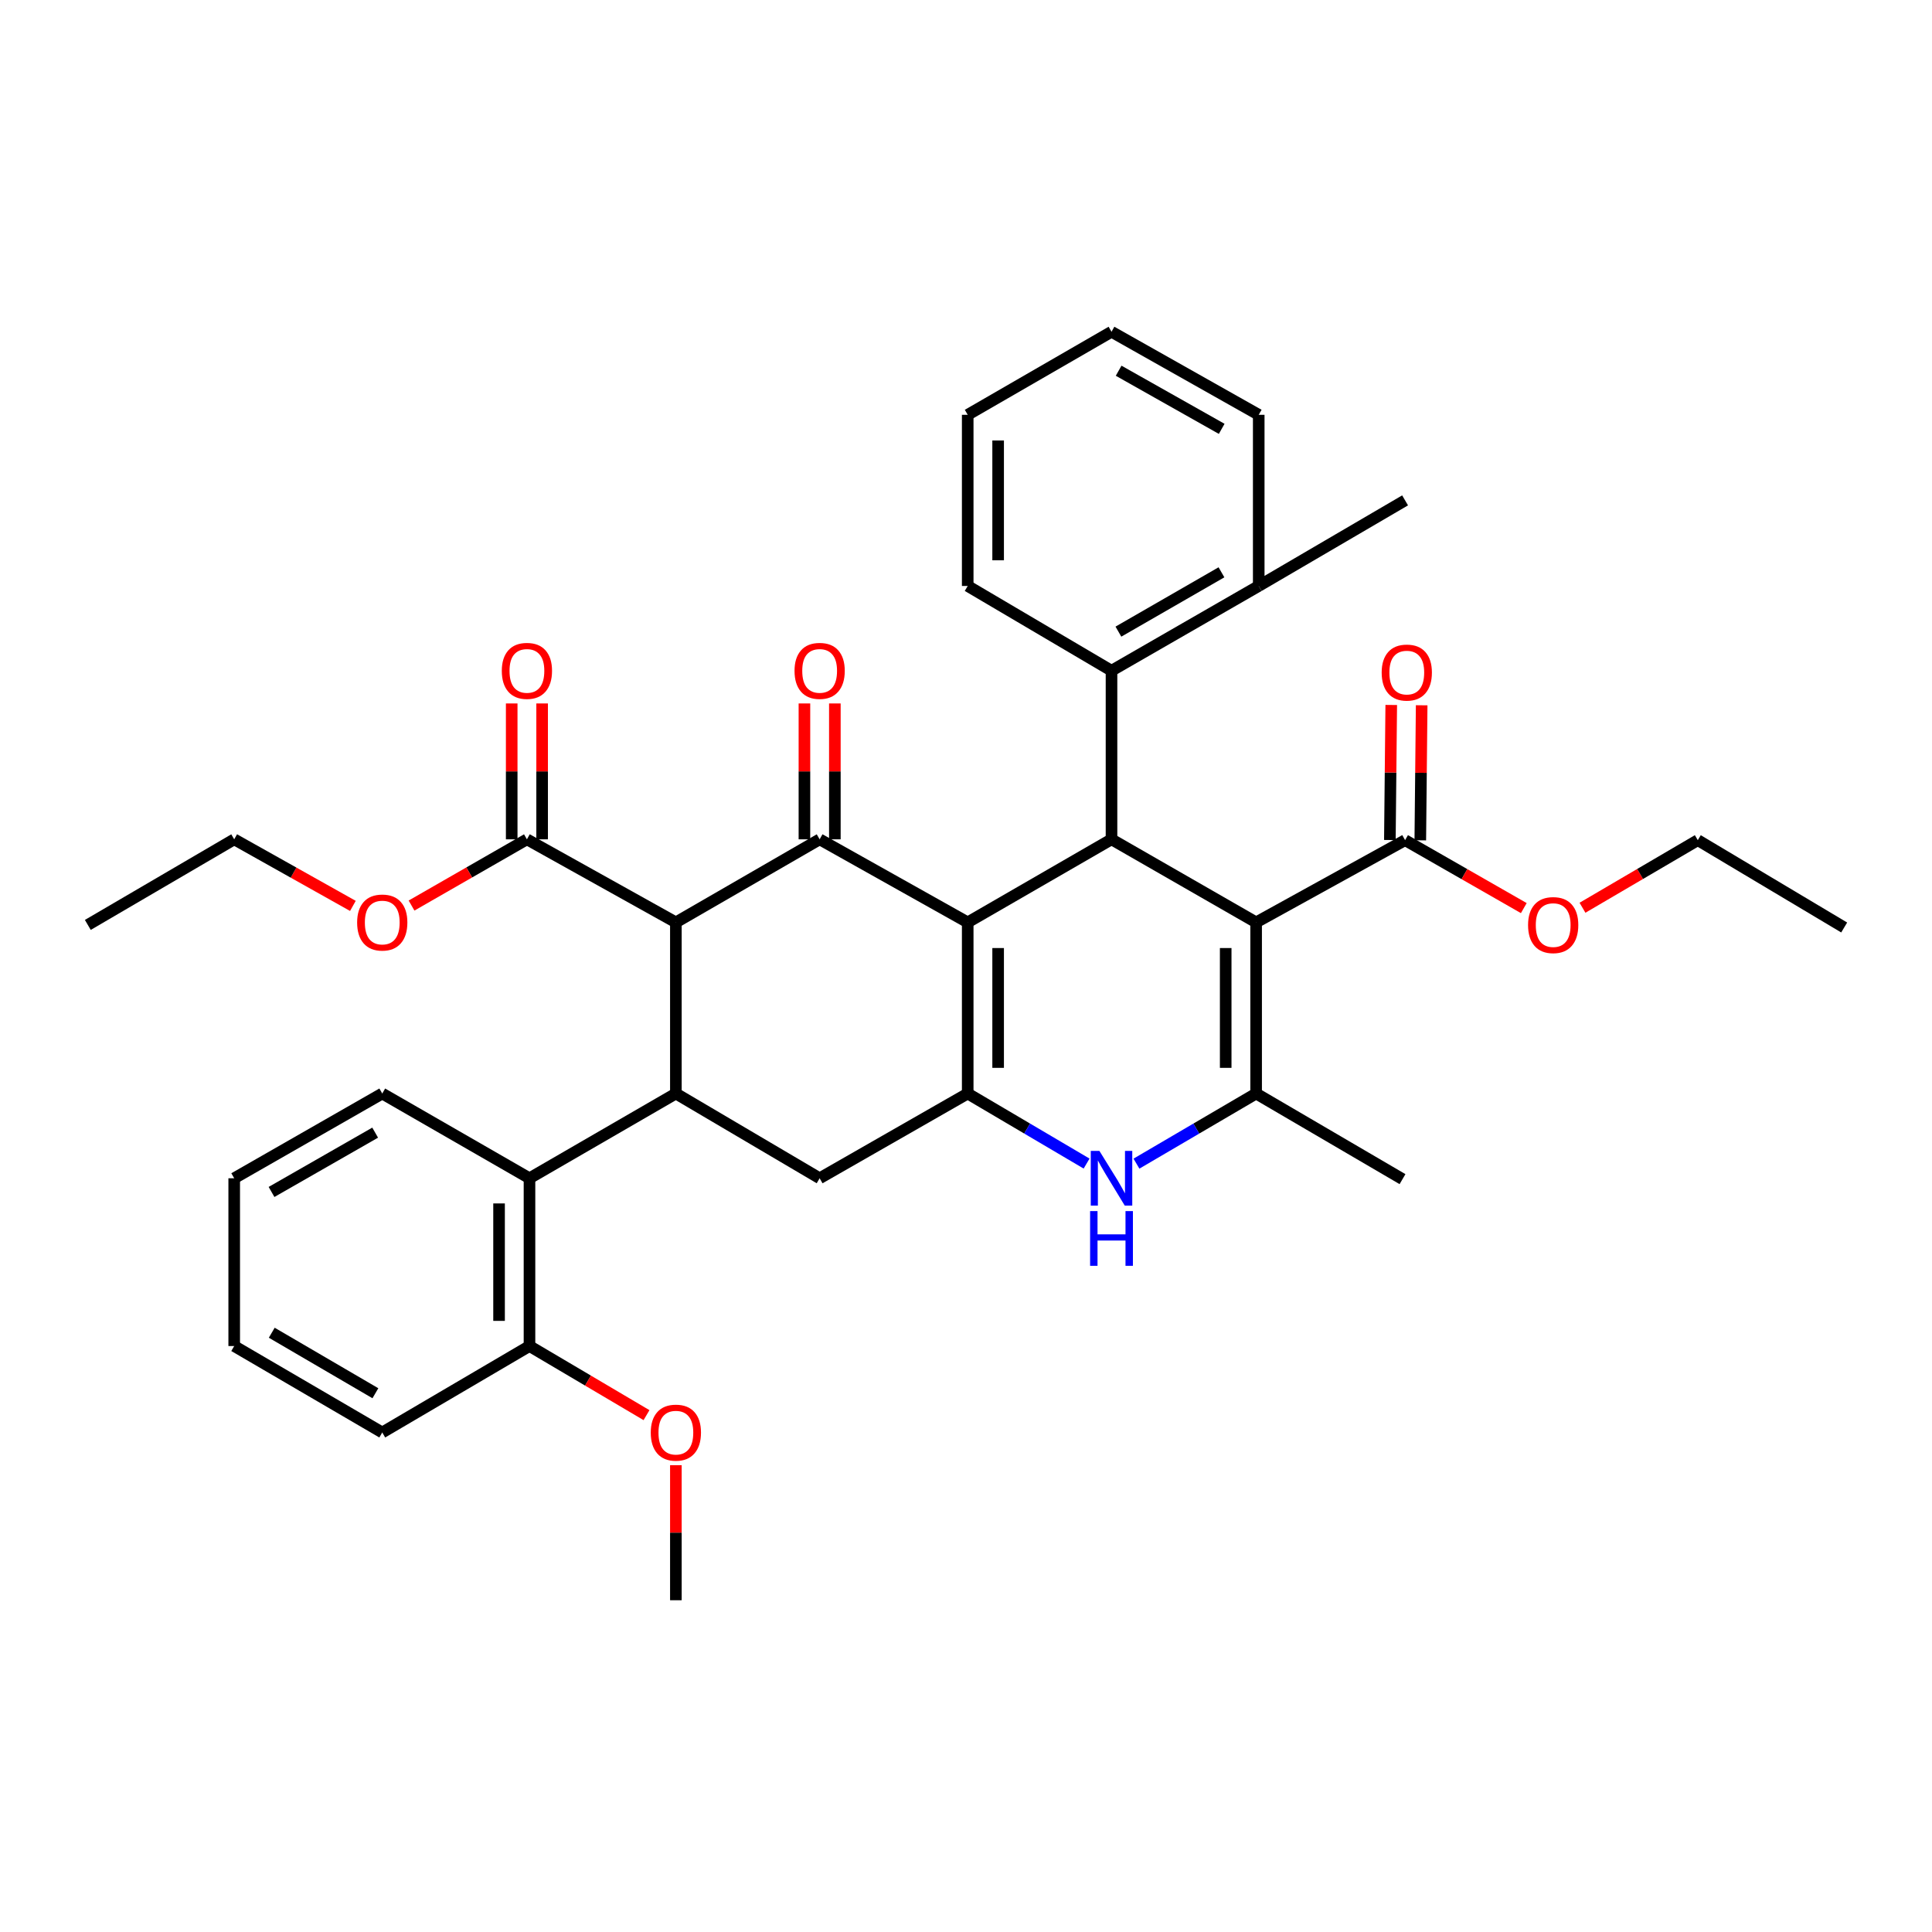 <?xml version='1.0' encoding='iso-8859-1'?>
<svg version='1.1' baseProfile='full'
              xmlns='http://www.w3.org/2000/svg'
                      xmlns:rdkit='http://www.rdkit.org/xml'
                      xmlns:xlink='http://www.w3.org/1999/xlink'
                  xml:space='preserve'
width='1000px' height='1000px' viewBox='0 0 1000 1000'>
<!-- END OF HEADER -->
<rect style='opacity:1.0;fill:#FFFFFF;stroke:none' width='1000' height='1000' x='0' y='0'> </rect>
<path class='bond-1' d='M 500.884,477.418 L 500.884,566.006' style='fill:none;fill-rule:evenodd;stroke:#000000;stroke-width:6px;stroke-linecap:butt;stroke-linejoin:miter;stroke-opacity:1' />
<path class='bond-1' d='M 516.633,490.706 L 516.633,552.718' style='fill:none;fill-rule:evenodd;stroke:#000000;stroke-width:6px;stroke-linecap:butt;stroke-linejoin:miter;stroke-opacity:1' />
<path class='bond-2' d='M 500.884,477.418 L 424.247,434.431' style='fill:none;fill-rule:evenodd;stroke:#000000;stroke-width:6px;stroke-linecap:butt;stroke-linejoin:miter;stroke-opacity:1' />
<path class='bond-3' d='M 500.884,477.418 L 575.316,434.431' style='fill:none;fill-rule:evenodd;stroke:#000000;stroke-width:6px;stroke-linecap:butt;stroke-linejoin:miter;stroke-opacity:1' />
<path class='bond-0' d='M 650.168,477.418 L 575.316,434.431' style='fill:none;fill-rule:evenodd;stroke:#000000;stroke-width:6px;stroke-linecap:butt;stroke-linejoin:miter;stroke-opacity:1' />
<path class='bond-5' d='M 650.168,477.418 L 650.168,566.006' style='fill:none;fill-rule:evenodd;stroke:#000000;stroke-width:6px;stroke-linecap:butt;stroke-linejoin:miter;stroke-opacity:1' />
<path class='bond-5' d='M 634.419,490.706 L 634.419,552.718' style='fill:none;fill-rule:evenodd;stroke:#000000;stroke-width:6px;stroke-linecap:butt;stroke-linejoin:miter;stroke-opacity:1' />
<path class='bond-9' d='M 650.168,477.418 L 727.268,434.869' style='fill:none;fill-rule:evenodd;stroke:#000000;stroke-width:6px;stroke-linecap:butt;stroke-linejoin:miter;stroke-opacity:1' />
<path class='bond-6' d='M 500.884,566.006 L 531.65,584.136' style='fill:none;fill-rule:evenodd;stroke:#000000;stroke-width:6px;stroke-linecap:butt;stroke-linejoin:miter;stroke-opacity:1' />
<path class='bond-6' d='M 531.65,584.136 L 562.416,602.266' style='fill:none;fill-rule:evenodd;stroke:#0000FF;stroke-width:6px;stroke-linecap:butt;stroke-linejoin:miter;stroke-opacity:1' />
<path class='bond-8' d='M 500.884,566.006 L 424.247,609.868' style='fill:none;fill-rule:evenodd;stroke:#000000;stroke-width:6px;stroke-linecap:butt;stroke-linejoin:miter;stroke-opacity:1' />
<path class='bond-4' d='M 424.247,434.431 L 349.832,477.418' style='fill:none;fill-rule:evenodd;stroke:#000000;stroke-width:6px;stroke-linecap:butt;stroke-linejoin:miter;stroke-opacity:1' />
<path class='bond-13' d='M 432.121,434.431 L 432.121,399.268' style='fill:none;fill-rule:evenodd;stroke:#000000;stroke-width:6px;stroke-linecap:butt;stroke-linejoin:miter;stroke-opacity:1' />
<path class='bond-13' d='M 432.121,399.268 L 432.121,364.105' style='fill:none;fill-rule:evenodd;stroke:#FF0000;stroke-width:6px;stroke-linecap:butt;stroke-linejoin:miter;stroke-opacity:1' />
<path class='bond-13' d='M 416.372,434.431 L 416.372,399.268' style='fill:none;fill-rule:evenodd;stroke:#000000;stroke-width:6px;stroke-linecap:butt;stroke-linejoin:miter;stroke-opacity:1' />
<path class='bond-13' d='M 416.372,399.268 L 416.372,364.105' style='fill:none;fill-rule:evenodd;stroke:#FF0000;stroke-width:6px;stroke-linecap:butt;stroke-linejoin:miter;stroke-opacity:1' />
<path class='bond-11' d='M 575.316,434.431 L 575.316,347.164' style='fill:none;fill-rule:evenodd;stroke:#000000;stroke-width:6px;stroke-linecap:butt;stroke-linejoin:miter;stroke-opacity:1' />
<path class='bond-7' d='M 349.832,477.418 L 349.832,566.006' style='fill:none;fill-rule:evenodd;stroke:#000000;stroke-width:6px;stroke-linecap:butt;stroke-linejoin:miter;stroke-opacity:1' />
<path class='bond-10' d='M 349.832,477.418 L 272.732,434.431' style='fill:none;fill-rule:evenodd;stroke:#000000;stroke-width:6px;stroke-linecap:butt;stroke-linejoin:miter;stroke-opacity:1' />
<path class='bond-20' d='M 650.168,566.006 L 725.938,610.322' style='fill:none;fill-rule:evenodd;stroke:#000000;stroke-width:6px;stroke-linecap:butt;stroke-linejoin:miter;stroke-opacity:1' />
<path class='bond-37' d='M 650.168,566.006 L 619.196,584.155' style='fill:none;fill-rule:evenodd;stroke:#000000;stroke-width:6px;stroke-linecap:butt;stroke-linejoin:miter;stroke-opacity:1' />
<path class='bond-37' d='M 619.196,584.155 L 588.225,602.303' style='fill:none;fill-rule:evenodd;stroke:#0000FF;stroke-width:6px;stroke-linecap:butt;stroke-linejoin:miter;stroke-opacity:1' />
<path class='bond-12' d='M 349.832,566.006 L 274.062,609.868' style='fill:none;fill-rule:evenodd;stroke:#000000;stroke-width:6px;stroke-linecap:butt;stroke-linejoin:miter;stroke-opacity:1' />
<path class='bond-36' d='M 349.832,566.006 L 424.247,609.868' style='fill:none;fill-rule:evenodd;stroke:#000000;stroke-width:6px;stroke-linecap:butt;stroke-linejoin:miter;stroke-opacity:1' />
<path class='bond-15' d='M 735.142,434.949 L 735.498,399.999' style='fill:none;fill-rule:evenodd;stroke:#000000;stroke-width:6px;stroke-linecap:butt;stroke-linejoin:miter;stroke-opacity:1' />
<path class='bond-15' d='M 735.498,399.999 L 735.854,365.05' style='fill:none;fill-rule:evenodd;stroke:#FF0000;stroke-width:6px;stroke-linecap:butt;stroke-linejoin:miter;stroke-opacity:1' />
<path class='bond-15' d='M 719.394,434.789 L 719.75,399.839' style='fill:none;fill-rule:evenodd;stroke:#000000;stroke-width:6px;stroke-linecap:butt;stroke-linejoin:miter;stroke-opacity:1' />
<path class='bond-15' d='M 719.75,399.839 L 720.106,364.889' style='fill:none;fill-rule:evenodd;stroke:#FF0000;stroke-width:6px;stroke-linecap:butt;stroke-linejoin:miter;stroke-opacity:1' />
<path class='bond-18' d='M 727.268,434.869 L 757.992,452.452' style='fill:none;fill-rule:evenodd;stroke:#000000;stroke-width:6px;stroke-linecap:butt;stroke-linejoin:miter;stroke-opacity:1' />
<path class='bond-18' d='M 757.992,452.452 L 788.715,470.035' style='fill:none;fill-rule:evenodd;stroke:#FF0000;stroke-width:6px;stroke-linecap:butt;stroke-linejoin:miter;stroke-opacity:1' />
<path class='bond-16' d='M 280.606,434.431 L 280.606,399.268' style='fill:none;fill-rule:evenodd;stroke:#000000;stroke-width:6px;stroke-linecap:butt;stroke-linejoin:miter;stroke-opacity:1' />
<path class='bond-16' d='M 280.606,399.268 L 280.606,364.105' style='fill:none;fill-rule:evenodd;stroke:#FF0000;stroke-width:6px;stroke-linecap:butt;stroke-linejoin:miter;stroke-opacity:1' />
<path class='bond-16' d='M 264.857,434.431 L 264.857,399.268' style='fill:none;fill-rule:evenodd;stroke:#000000;stroke-width:6px;stroke-linecap:butt;stroke-linejoin:miter;stroke-opacity:1' />
<path class='bond-16' d='M 264.857,399.268 L 264.857,364.105' style='fill:none;fill-rule:evenodd;stroke:#FF0000;stroke-width:6px;stroke-linecap:butt;stroke-linejoin:miter;stroke-opacity:1' />
<path class='bond-19' d='M 272.732,434.431 L 242.872,451.573' style='fill:none;fill-rule:evenodd;stroke:#000000;stroke-width:6px;stroke-linecap:butt;stroke-linejoin:miter;stroke-opacity:1' />
<path class='bond-19' d='M 242.872,451.573 L 213.012,468.715' style='fill:none;fill-rule:evenodd;stroke:#FF0000;stroke-width:6px;stroke-linecap:butt;stroke-linejoin:miter;stroke-opacity:1' />
<path class='bond-17' d='M 575.316,347.164 L 651.515,303.294' style='fill:none;fill-rule:evenodd;stroke:#000000;stroke-width:6px;stroke-linecap:butt;stroke-linejoin:miter;stroke-opacity:1' />
<path class='bond-17' d='M 578.888,326.934 L 632.227,296.225' style='fill:none;fill-rule:evenodd;stroke:#000000;stroke-width:6px;stroke-linecap:butt;stroke-linejoin:miter;stroke-opacity:1' />
<path class='bond-23' d='M 575.316,347.164 L 500.884,303.294' style='fill:none;fill-rule:evenodd;stroke:#000000;stroke-width:6px;stroke-linecap:butt;stroke-linejoin:miter;stroke-opacity:1' />
<path class='bond-14' d='M 274.062,609.868 L 274.062,696.706' style='fill:none;fill-rule:evenodd;stroke:#000000;stroke-width:6px;stroke-linecap:butt;stroke-linejoin:miter;stroke-opacity:1' />
<path class='bond-14' d='M 258.312,622.893 L 258.312,683.681' style='fill:none;fill-rule:evenodd;stroke:#000000;stroke-width:6px;stroke-linecap:butt;stroke-linejoin:miter;stroke-opacity:1' />
<path class='bond-22' d='M 274.062,609.868 L 197.853,566.006' style='fill:none;fill-rule:evenodd;stroke:#000000;stroke-width:6px;stroke-linecap:butt;stroke-linejoin:miter;stroke-opacity:1' />
<path class='bond-21' d='M 274.062,696.706 L 304.347,714.591' style='fill:none;fill-rule:evenodd;stroke:#000000;stroke-width:6px;stroke-linecap:butt;stroke-linejoin:miter;stroke-opacity:1' />
<path class='bond-21' d='M 304.347,714.591 L 334.632,732.475' style='fill:none;fill-rule:evenodd;stroke:#FF0000;stroke-width:6px;stroke-linecap:butt;stroke-linejoin:miter;stroke-opacity:1' />
<path class='bond-25' d='M 274.062,696.706 L 197.853,741.451' style='fill:none;fill-rule:evenodd;stroke:#000000;stroke-width:6px;stroke-linecap:butt;stroke-linejoin:miter;stroke-opacity:1' />
<path class='bond-24' d='M 651.515,303.294 L 727.268,258.995' style='fill:none;fill-rule:evenodd;stroke:#000000;stroke-width:6px;stroke-linecap:butt;stroke-linejoin:miter;stroke-opacity:1' />
<path class='bond-26' d='M 651.515,303.294 L 651.515,214.705' style='fill:none;fill-rule:evenodd;stroke:#000000;stroke-width:6px;stroke-linecap:butt;stroke-linejoin:miter;stroke-opacity:1' />
<path class='bond-27' d='M 819.092,469.848 L 848.933,452.358' style='fill:none;fill-rule:evenodd;stroke:#FF0000;stroke-width:6px;stroke-linecap:butt;stroke-linejoin:miter;stroke-opacity:1' />
<path class='bond-27' d='M 848.933,452.358 L 878.775,434.869' style='fill:none;fill-rule:evenodd;stroke:#000000;stroke-width:6px;stroke-linecap:butt;stroke-linejoin:miter;stroke-opacity:1' />
<path class='bond-28' d='M 182.657,468.893 L 151.941,451.662' style='fill:none;fill-rule:evenodd;stroke:#FF0000;stroke-width:6px;stroke-linecap:butt;stroke-linejoin:miter;stroke-opacity:1' />
<path class='bond-28' d='M 151.941,451.662 L 121.225,434.431' style='fill:none;fill-rule:evenodd;stroke:#000000;stroke-width:6px;stroke-linecap:butt;stroke-linejoin:miter;stroke-opacity:1' />
<path class='bond-29' d='M 349.832,758.382 L 349.832,793.332' style='fill:none;fill-rule:evenodd;stroke:#FF0000;stroke-width:6px;stroke-linecap:butt;stroke-linejoin:miter;stroke-opacity:1' />
<path class='bond-29' d='M 349.832,793.332 L 349.832,828.281' style='fill:none;fill-rule:evenodd;stroke:#000000;stroke-width:6px;stroke-linecap:butt;stroke-linejoin:miter;stroke-opacity:1' />
<path class='bond-31' d='M 197.853,566.006 L 121.225,609.868' style='fill:none;fill-rule:evenodd;stroke:#000000;stroke-width:6px;stroke-linecap:butt;stroke-linejoin:miter;stroke-opacity:1' />
<path class='bond-31' d='M 194.183,586.254 L 140.543,616.957' style='fill:none;fill-rule:evenodd;stroke:#000000;stroke-width:6px;stroke-linecap:butt;stroke-linejoin:miter;stroke-opacity:1' />
<path class='bond-30' d='M 500.884,303.294 L 500.884,214.705' style='fill:none;fill-rule:evenodd;stroke:#000000;stroke-width:6px;stroke-linecap:butt;stroke-linejoin:miter;stroke-opacity:1' />
<path class='bond-30' d='M 516.633,290.005 L 516.633,227.993' style='fill:none;fill-rule:evenodd;stroke:#000000;stroke-width:6px;stroke-linecap:butt;stroke-linejoin:miter;stroke-opacity:1' />
<path class='bond-39' d='M 197.853,741.451 L 121.225,696.706' style='fill:none;fill-rule:evenodd;stroke:#000000;stroke-width:6px;stroke-linecap:butt;stroke-linejoin:miter;stroke-opacity:1' />
<path class='bond-39' d='M 194.301,721.139 L 140.661,689.818' style='fill:none;fill-rule:evenodd;stroke:#000000;stroke-width:6px;stroke-linecap:butt;stroke-linejoin:miter;stroke-opacity:1' />
<path class='bond-38' d='M 651.515,214.705 L 575.316,171.719' style='fill:none;fill-rule:evenodd;stroke:#000000;stroke-width:6px;stroke-linecap:butt;stroke-linejoin:miter;stroke-opacity:1' />
<path class='bond-38' d='M 632.347,221.974 L 579.007,191.884' style='fill:none;fill-rule:evenodd;stroke:#000000;stroke-width:6px;stroke-linecap:butt;stroke-linejoin:miter;stroke-opacity:1' />
<path class='bond-33' d='M 878.775,434.869 L 954.545,480.069' style='fill:none;fill-rule:evenodd;stroke:#000000;stroke-width:6px;stroke-linecap:butt;stroke-linejoin:miter;stroke-opacity:1' />
<path class='bond-32' d='M 121.225,434.431 L 45.455,478.739' style='fill:none;fill-rule:evenodd;stroke:#000000;stroke-width:6px;stroke-linecap:butt;stroke-linejoin:miter;stroke-opacity:1' />
<path class='bond-34' d='M 500.884,214.705 L 575.316,171.719' style='fill:none;fill-rule:evenodd;stroke:#000000;stroke-width:6px;stroke-linecap:butt;stroke-linejoin:miter;stroke-opacity:1' />
<path class='bond-35' d='M 121.225,609.868 L 121.225,696.706' style='fill:none;fill-rule:evenodd;stroke:#000000;stroke-width:6px;stroke-linecap:butt;stroke-linejoin:miter;stroke-opacity:1' />
<path  class='atom-7' d='M 569.056 595.708
L 578.336 610.708
Q 579.256 612.188, 580.736 614.868
Q 582.216 617.548, 582.296 617.708
L 582.296 595.708
L 586.056 595.708
L 586.056 624.028
L 582.176 624.028
L 572.216 607.628
Q 571.056 605.708, 569.816 603.508
Q 568.616 601.308, 568.256 600.628
L 568.256 624.028
L 564.576 624.028
L 564.576 595.708
L 569.056 595.708
' fill='#0000FF'/>
<path  class='atom-7' d='M 564.236 626.86
L 568.076 626.86
L 568.076 638.9
L 582.556 638.9
L 582.556 626.86
L 586.396 626.86
L 586.396 655.18
L 582.556 655.18
L 582.556 642.1
L 568.076 642.1
L 568.076 655.18
L 564.236 655.18
L 564.236 626.86
' fill='#0000FF'/>
<path  class='atom-14' d='M 411.247 347.244
Q 411.247 340.444, 414.607 336.644
Q 417.967 332.844, 424.247 332.844
Q 430.527 332.844, 433.887 336.644
Q 437.247 340.444, 437.247 347.244
Q 437.247 354.124, 433.847 358.044
Q 430.447 361.924, 424.247 361.924
Q 418.007 361.924, 414.607 358.044
Q 411.247 354.164, 411.247 347.244
M 424.247 358.724
Q 428.567 358.724, 430.887 355.844
Q 433.247 352.924, 433.247 347.244
Q 433.247 341.684, 430.887 338.884
Q 428.567 336.044, 424.247 336.044
Q 419.927 336.044, 417.567 338.844
Q 415.247 341.644, 415.247 347.244
Q 415.247 352.964, 417.567 355.844
Q 419.927 358.724, 424.247 358.724
' fill='#FF0000'/>
<path  class='atom-16' d='M 715.152 348.119
Q 715.152 341.319, 718.512 337.519
Q 721.872 333.719, 728.152 333.719
Q 734.432 333.719, 737.792 337.519
Q 741.152 341.319, 741.152 348.119
Q 741.152 354.999, 737.752 358.919
Q 734.352 362.799, 728.152 362.799
Q 721.912 362.799, 718.512 358.919
Q 715.152 355.039, 715.152 348.119
M 728.152 359.599
Q 732.472 359.599, 734.792 356.719
Q 737.152 353.799, 737.152 348.119
Q 737.152 342.559, 734.792 339.759
Q 732.472 336.919, 728.152 336.919
Q 723.832 336.919, 721.472 339.719
Q 719.152 342.519, 719.152 348.119
Q 719.152 353.839, 721.472 356.719
Q 723.832 359.599, 728.152 359.599
' fill='#FF0000'/>
<path  class='atom-17' d='M 259.732 347.244
Q 259.732 340.444, 263.092 336.644
Q 266.452 332.844, 272.732 332.844
Q 279.012 332.844, 282.372 336.644
Q 285.732 340.444, 285.732 347.244
Q 285.732 354.124, 282.332 358.044
Q 278.932 361.924, 272.732 361.924
Q 266.492 361.924, 263.092 358.044
Q 259.732 354.164, 259.732 347.244
M 272.732 358.724
Q 277.052 358.724, 279.372 355.844
Q 281.732 352.924, 281.732 347.244
Q 281.732 341.684, 279.372 338.884
Q 277.052 336.044, 272.732 336.044
Q 268.412 336.044, 266.052 338.844
Q 263.732 341.644, 263.732 347.244
Q 263.732 352.964, 266.052 355.844
Q 268.412 358.724, 272.732 358.724
' fill='#FF0000'/>
<path  class='atom-19' d='M 790.923 478.819
Q 790.923 472.019, 794.283 468.219
Q 797.643 464.419, 803.923 464.419
Q 810.203 464.419, 813.563 468.219
Q 816.923 472.019, 816.923 478.819
Q 816.923 485.699, 813.523 489.619
Q 810.123 493.499, 803.923 493.499
Q 797.683 493.499, 794.283 489.619
Q 790.923 485.739, 790.923 478.819
M 803.923 490.299
Q 808.243 490.299, 810.563 487.419
Q 812.923 484.499, 812.923 478.819
Q 812.923 473.259, 810.563 470.459
Q 808.243 467.619, 803.923 467.619
Q 799.603 467.619, 797.243 470.419
Q 794.923 473.219, 794.923 478.819
Q 794.923 484.539, 797.243 487.419
Q 799.603 490.299, 803.923 490.299
' fill='#FF0000'/>
<path  class='atom-20' d='M 184.853 477.498
Q 184.853 470.698, 188.213 466.898
Q 191.573 463.098, 197.853 463.098
Q 204.133 463.098, 207.493 466.898
Q 210.853 470.698, 210.853 477.498
Q 210.853 484.378, 207.453 488.298
Q 204.053 492.178, 197.853 492.178
Q 191.613 492.178, 188.213 488.298
Q 184.853 484.418, 184.853 477.498
M 197.853 488.978
Q 202.173 488.978, 204.493 486.098
Q 206.853 483.178, 206.853 477.498
Q 206.853 471.938, 204.493 469.138
Q 202.173 466.298, 197.853 466.298
Q 193.533 466.298, 191.173 469.098
Q 188.853 471.898, 188.853 477.498
Q 188.853 483.218, 191.173 486.098
Q 193.533 488.978, 197.853 488.978
' fill='#FF0000'/>
<path  class='atom-22' d='M 336.832 741.531
Q 336.832 734.731, 340.192 730.931
Q 343.552 727.131, 349.832 727.131
Q 356.112 727.131, 359.472 730.931
Q 362.832 734.731, 362.832 741.531
Q 362.832 748.411, 359.432 752.331
Q 356.032 756.211, 349.832 756.211
Q 343.592 756.211, 340.192 752.331
Q 336.832 748.451, 336.832 741.531
M 349.832 753.011
Q 354.152 753.011, 356.472 750.131
Q 358.832 747.211, 358.832 741.531
Q 358.832 735.971, 356.472 733.171
Q 354.152 730.331, 349.832 730.331
Q 345.512 730.331, 343.152 733.131
Q 340.832 735.931, 340.832 741.531
Q 340.832 747.251, 343.152 750.131
Q 345.512 753.011, 349.832 753.011
' fill='#FF0000'/>
</svg>
